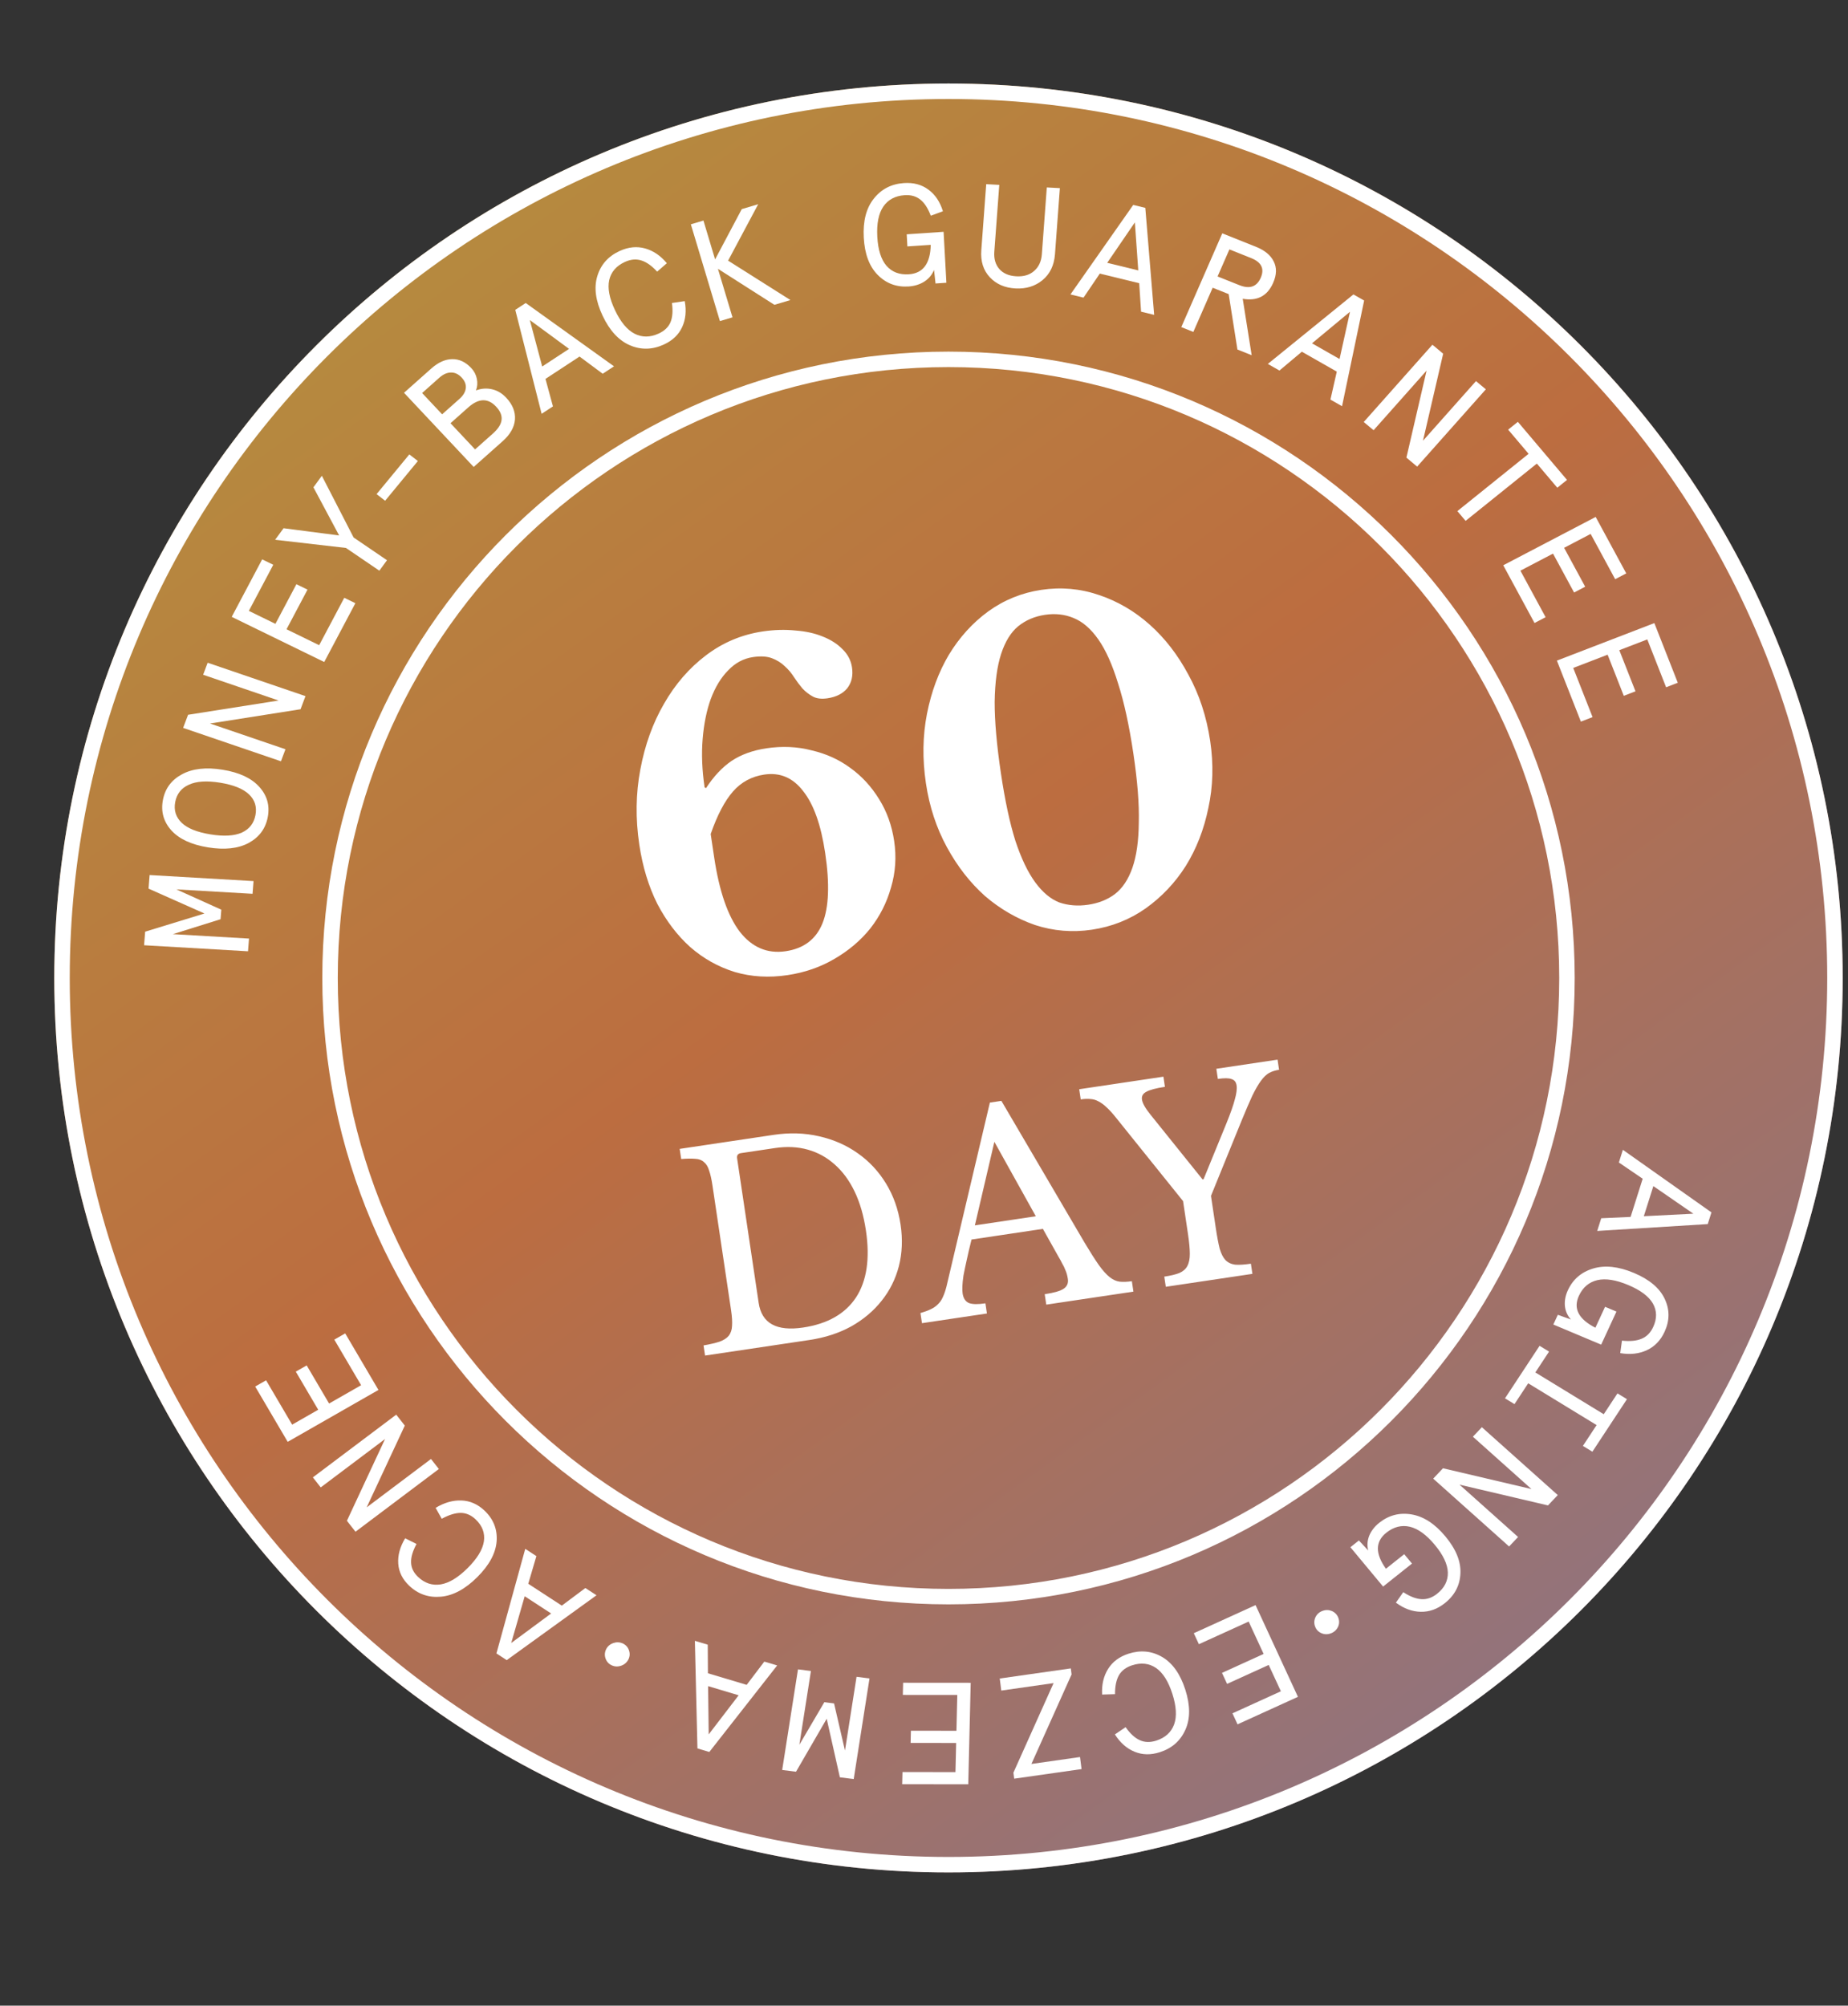 <svg xmlns="http://www.w3.org/2000/svg" fill="none" viewBox="0 0 247 268" height="268" width="247">
<rect x="0" y="0" width="247" height="268" fill="#333333" stroke="none"/>
<path fill-opacity="0.75" fill="url(#paint0_linear_2124_2109)" d="M246.29 130.677C246.29 196.685 192.781 250.195 126.773 250.195C60.766 250.195 7.256 196.685 7.256 130.677C7.256 64.67 60.766 11.16 126.773 11.16C192.781 11.16 246.29 64.67 246.29 130.677Z"></path>
<path fill="white" d="M119.51 112.366C119.831 114.511 119.69 116.589 119.089 118.598C118.526 120.601 117.604 122.423 116.321 124.064C115.032 125.667 113.433 127.022 111.522 128.13C109.649 129.232 107.564 129.954 105.265 130.297C102.774 130.669 100.423 130.53 98.21 129.881C95.993 129.194 94.005 128.08 92.248 126.541C90.528 124.995 89.067 123.078 87.864 120.79C86.693 118.458 85.888 115.817 85.448 112.866C84.927 109.379 84.975 106.023 85.59 102.798C86.2 99.534 87.253 96.615 88.749 94.041C90.239 91.43 92.111 89.27 94.363 87.563C96.615 85.856 99.14 84.794 101.937 84.376C103.469 84.147 104.932 84.105 106.325 84.25C107.712 84.356 108.927 84.626 109.971 85.057C111.053 85.484 111.941 86.056 112.636 86.775C113.325 87.456 113.738 88.256 113.875 89.175C114.041 90.286 113.828 91.219 113.235 91.974C112.637 92.689 111.763 93.133 110.614 93.305C109.809 93.425 109.151 93.347 108.64 93.071C108.129 92.794 107.663 92.433 107.244 91.986C106.863 91.534 106.496 91.04 106.142 90.506C105.782 89.933 105.354 89.428 104.859 88.993C104.401 88.552 103.84 88.205 103.175 87.952C102.511 87.698 101.661 87.649 100.627 87.803C99.362 87.992 98.257 88.588 97.309 89.591C96.357 90.556 95.587 91.826 94.999 93.402C94.444 94.935 94.083 96.712 93.915 98.735C93.747 100.758 93.834 102.919 94.177 105.218L94.367 105.307C95.387 103.744 96.519 102.537 97.763 101.686C99.045 100.829 100.606 100.263 102.445 99.988C104.553 99.674 106.564 99.765 108.479 100.263C110.427 100.716 112.15 101.497 113.647 102.606C115.183 103.708 116.468 105.103 117.503 106.79C118.533 108.438 119.202 110.297 119.51 112.366ZM95.452 114.546C96.127 119.068 97.268 122.383 98.875 124.494C100.521 126.598 102.57 127.468 105.023 127.102C107.437 126.741 109.073 125.498 109.931 123.373C110.788 121.247 110.909 118.115 110.291 113.977C109.731 110.221 108.752 107.469 107.355 105.719C105.99 103.925 104.254 103.185 102.147 103.5C100.461 103.751 99.066 104.508 97.961 105.769C96.857 107.031 95.866 108.922 94.989 111.442L95.452 114.546ZM139.172 78.819C141.816 78.425 144.376 78.65 146.852 79.495C149.367 80.334 151.641 81.659 153.674 83.471C155.707 85.283 157.43 87.513 158.844 90.161C160.296 92.804 161.265 95.754 161.751 99.011C162.214 102.115 162.132 105.104 161.503 107.979C160.913 110.848 159.907 113.427 158.486 115.715C157.059 117.965 155.265 119.858 153.105 121.395C150.978 122.887 148.592 123.831 145.948 124.226C143.342 124.615 140.804 124.406 138.334 123.599C135.896 122.749 133.666 121.456 131.644 119.721C129.655 117.942 127.96 115.766 126.557 113.194C125.155 110.622 124.222 107.785 123.759 104.681C123.273 101.424 123.319 98.322 123.898 95.376C124.477 92.431 125.455 89.797 126.832 87.477C128.248 85.15 129.997 83.224 132.081 81.699C134.202 80.168 136.566 79.208 139.172 78.819ZM145.451 120.892C146.83 120.686 148.013 120.216 149 119.481C150.02 118.702 150.804 117.527 151.354 115.957C151.903 114.386 152.189 112.366 152.211 109.894C152.273 107.417 152.032 104.359 151.488 100.719C150.922 96.925 150.24 93.796 149.441 91.329C148.675 88.819 147.794 86.855 146.799 85.437C145.804 84.019 144.702 83.067 143.493 82.581C142.323 82.09 141.049 81.947 139.669 82.153C138.29 82.359 137.093 82.87 136.079 83.688C135.103 84.499 134.347 85.728 133.809 87.375C133.271 89.022 132.983 91.161 132.945 93.791C132.939 96.377 133.22 99.567 133.786 103.361C134.329 107.001 134.972 109.999 135.716 112.356C136.497 114.707 137.38 116.554 138.364 117.895C139.348 119.237 140.422 120.134 141.586 120.587C142.783 120.996 144.071 121.098 145.451 120.892Z"></path>
<path fill="white" d="M94.236 181.133L94.033 179.776C94.935 179.617 95.652 179.449 96.186 179.272C96.74 179.067 97.15 178.799 97.417 178.467C97.681 178.111 97.823 177.676 97.843 177.162C97.884 176.62 97.841 175.92 97.713 175.063L95.228 158.413C95.103 157.58 94.956 156.92 94.786 156.434C94.637 155.92 94.409 155.54 94.105 155.294C93.82 155.02 93.433 154.87 92.942 154.846C92.448 154.798 91.816 154.807 91.047 154.873L90.844 153.516L103.385 151.644C105.529 151.324 107.559 151.386 109.476 151.831C111.417 152.272 113.136 153.026 114.635 154.092C116.157 155.156 117.417 156.502 118.415 158.13C119.413 159.759 120.065 161.597 120.371 163.646C120.662 165.599 120.585 167.449 120.14 169.196C119.691 170.918 118.922 172.458 117.834 173.813C116.769 175.165 115.417 176.304 113.778 177.231C112.135 178.133 110.278 178.739 108.206 179.048L94.236 181.133ZM99.037 154.083C98.633 154.143 98.46 154.376 98.521 154.781L101.405 174.11C101.811 176.825 103.788 177.918 107.337 177.388C110.6 176.901 112.957 175.563 114.408 173.375C115.855 171.162 116.298 168.174 115.736 164.411C115.441 162.434 114.94 160.706 114.233 159.229C113.525 157.752 112.639 156.545 111.574 155.608C110.533 154.668 109.338 154.006 107.99 153.623C106.643 153.24 105.171 153.167 103.575 153.405L99.037 154.083ZM139.391 164.204L129.851 165.628C129.592 166.665 129.376 167.586 129.204 168.391C129.029 169.172 128.886 169.85 128.778 170.427C128.693 170.999 128.643 171.482 128.628 171.873C128.614 172.265 128.624 172.58 128.66 172.818C128.759 173.485 129.043 173.918 129.511 174.116C129.975 174.29 130.707 174.302 131.708 174.153L131.91 175.511L123.228 176.806L123.026 175.449C123.563 175.296 124.013 175.131 124.376 174.955C124.764 174.775 125.084 174.557 125.338 174.3C125.616 174.04 125.837 173.727 126.001 173.361C126.186 172.968 126.348 172.506 126.488 171.974L132.306 147.328L133.843 147.099L144.96 166.039C145.707 167.291 146.344 168.292 146.87 169.041C147.392 169.767 147.874 170.304 148.315 170.652C148.757 171 149.201 171.202 149.647 171.257C150.118 171.308 150.662 171.288 151.282 171.195L151.49 172.589L139.842 174.327L139.634 172.934C140.897 172.745 141.748 172.496 142.189 172.187C142.63 171.878 142.809 171.449 142.728 170.901C142.692 170.663 142.648 170.451 142.596 170.264C142.54 170.053 142.459 169.834 142.352 169.606C142.269 169.375 142.146 169.125 141.984 168.857C141.843 168.562 141.658 168.224 141.431 167.844L139.391 164.204ZM130.299 163.735L138.445 162.519L132.906 152.571L130.299 163.735ZM149.158 149.342C148.708 148.776 148.3 148.326 147.934 147.991C147.564 147.632 147.194 147.358 146.825 147.17C146.48 146.978 146.123 146.873 145.755 146.855C145.384 146.813 144.948 146.829 144.448 146.904L144.245 145.546L155.5 143.867L155.702 145.224C154.511 145.402 153.68 145.623 153.208 145.889C152.757 146.126 152.565 146.472 152.632 146.924C152.707 147.424 153.087 148.098 153.774 148.945L160.725 157.587L160.868 157.566L163.892 150.175C164.462 148.775 164.847 147.682 165.047 146.898C165.27 146.11 165.348 145.489 165.28 145.037C165.213 144.584 164.988 144.301 164.606 144.188C164.244 144.047 163.634 144.041 162.776 144.168L162.574 142.811L170.756 141.59L170.958 142.947C170.458 143.022 170.016 143.161 169.633 143.364C169.273 143.564 168.911 143.91 168.546 144.403C168.181 144.896 167.794 145.562 167.383 146.403C166.997 147.24 166.527 148.333 165.973 149.681L161.857 159.792L162.492 164.044C162.666 165.211 162.842 166.146 163.02 166.85C163.219 167.527 163.477 168.036 163.796 168.378C164.139 168.716 164.571 168.92 165.093 168.988C165.634 169.029 166.334 168.985 167.192 168.857L167.394 170.215L155.818 171.943L155.615 170.585C156.473 170.457 157.143 170.296 157.625 170.103C158.128 169.881 158.484 169.573 158.692 169.176C158.921 168.753 159.034 168.2 159.029 167.519C159.025 166.838 158.941 165.949 158.778 164.854L158.127 160.495L149.158 149.342Z"></path>
<path fill="white" d="M126.773 248.128C191.639 248.128 244.224 195.544 244.224 130.677C244.224 65.811 191.639 13.227 126.773 13.227C61.907 13.227 9.322 65.811 9.322 130.677C9.322 195.544 61.907 248.128 126.773 248.128ZM126.773 250.195C192.781 250.195 246.29 196.685 246.29 130.677C246.29 64.67 192.781 11.16 126.773 11.16C60.766 11.16 7.256 64.67 7.256 130.677C7.256 196.685 60.766 250.195 126.773 250.195Z" clip-rule="evenodd" fill-rule="evenodd"></path>
<path fill="white" d="M126.774 212.311C171.857 212.311 208.404 175.764 208.404 130.681C208.404 85.598 171.857 49.051 126.774 49.051C81.691 49.051 45.145 85.598 45.145 130.681C45.145 175.764 81.691 212.311 126.774 212.311ZM126.774 214.377C172.999 214.377 210.471 176.905 210.471 130.681C210.471 84.457 172.999 46.984 126.774 46.984C80.55 46.984 43.078 84.457 43.078 130.681C43.078 176.905 80.55 214.377 126.774 214.377Z" clip-rule="evenodd" fill-rule="evenodd"></path>
<path fill="white" d="M208.091 88.272L221.116 83.258L224.251 91.231L222.688 91.832L220.174 85.44L216.434 86.879L218.595 92.374L217.032 92.976L214.871 87.481L210.275 89.25L212.86 95.822L211.297 96.424L208.091 88.272Z"></path>
<path fill="white" d="M200.922 75.533L213.275 69.074L217.362 76.617L215.879 77.392L212.603 71.344L209.056 73.199L211.872 78.397L210.39 79.173L207.573 73.974L203.215 76.253L206.583 82.471L205.101 83.246L200.922 75.533Z"></path>
<path fill="white" d="M194.788 68.296L204.309 60.639L201.576 57.411L202.875 56.367L209.444 64.127L208.146 65.171L205.413 61.943L195.891 69.599L194.788 68.296Z"></path>
<path fill="white" d="M182.274 56.39L191.454 46.062L192.891 47.262L190.195 58.889L197.278 50.923L198.595 52.022L189.414 62.349L187.977 61.15L190.673 49.523L183.591 57.489L182.274 56.39Z"></path>
<path fill="white" d="M169.456 48.629L180.896 39.343L182.328 40.159L179.374 54.279L177.823 53.395L178.672 49.657L174.003 46.997L171.007 49.512L169.456 48.629ZM175.361 45.875L179.042 47.972L180.44 41.657L175.361 45.875Z"></path>
<path fill="white" d="M157.889 43.71L163.367 31.18L167.85 32.969C169.033 33.441 169.829 34.095 170.238 34.931C170.664 35.759 170.642 36.711 170.172 37.785C169.4 39.551 168.043 40.264 166.1 39.923L167.295 47.464L165.392 46.704L164.223 39.3L162.082 38.446L159.499 44.353L157.889 43.71ZM162.739 36.942L165.649 38.103C167.027 38.653 167.98 38.325 168.507 37.12C169.034 35.915 168.608 35.037 167.229 34.487L164.32 33.326L162.739 36.942Z"></path>
<path fill="white" d="M143.073 39.344L151.465 27.382L153.08 27.776L154.262 42.073L152.512 41.646L152.264 37.843L146.997 36.559L144.822 39.77L143.073 39.344ZM147.987 35.119L152.139 36.132L151.685 29.717L147.987 35.119Z"></path>
<path fill="white" d="M131.16 33.431L131.815 24.609L133.562 24.703L132.898 33.641C132.829 34.58 133.051 35.348 133.565 35.944C134.092 36.541 134.851 36.866 135.844 36.92C136.836 36.973 137.632 36.732 138.23 36.195C138.841 35.66 139.181 34.922 139.251 33.983L139.914 25.045L141.661 25.139L141.006 33.961C140.896 35.441 140.346 36.593 139.354 37.419C138.363 38.244 137.153 38.618 135.724 38.541C134.294 38.464 133.149 37.963 132.288 37.038C131.426 36.113 131.05 34.911 131.16 33.431Z"></path>
<path fill="white" d="M115.45 31.756C115.329 29.557 115.773 27.824 116.781 26.555C117.788 25.274 119.133 24.576 120.816 24.462C122.101 24.375 123.194 24.668 124.096 25.343C124.996 26.004 125.641 26.967 126.029 28.231L124.406 28.825C124.032 27.831 123.567 27.114 123.011 26.674C122.455 26.222 121.752 26.024 120.904 26.082C119.646 26.167 118.696 26.677 118.056 27.611C117.428 28.544 117.163 29.885 117.258 31.633C117.354 33.382 117.764 34.677 118.488 35.518C119.226 36.358 120.224 36.736 121.483 36.65C123.377 36.522 124.35 35.211 124.399 32.717L121.279 32.928L121.19 31.308L126.119 30.974L126.492 37.782L125.041 37.88L124.842 36.074C124.572 36.725 124.135 37.245 123.531 37.634C122.927 38.011 122.234 38.225 121.452 38.279C119.822 38.389 118.444 37.876 117.318 36.739C116.192 35.603 115.569 33.942 115.45 31.756Z"></path>
<path fill="white" d="M96.223 42.904L92.338 29.973L94.02 29.471L95.579 34.662L99.142 27.943L101.34 27.287L97.316 34.828L105.646 40.093L103.505 40.731L95.957 35.918L97.905 42.402L96.223 42.904Z"></path>
<path fill="white" d="M84.194 46.139C82.699 45.493 81.482 44.175 80.543 42.185C79.603 40.194 79.367 38.433 79.834 36.903C80.296 35.36 81.294 34.238 82.828 33.535C83.987 33.004 85.116 32.89 86.214 33.194C87.312 33.498 88.284 34.157 89.13 35.171L87.833 36.297C87.109 35.51 86.404 35.012 85.717 34.802C85.025 34.581 84.293 34.648 83.52 35.002C82.373 35.528 81.675 36.336 81.426 37.427C81.189 38.512 81.444 39.846 82.191 41.429C82.938 43.013 83.809 44.065 84.805 44.586C85.812 45.101 86.889 45.096 88.036 44.57C88.809 44.216 89.336 43.713 89.615 43.061C89.89 42.398 89.955 41.54 89.811 40.487L91.52 40.235C91.762 41.526 91.647 42.683 91.175 43.706C90.704 44.729 89.888 45.506 88.728 46.037C87.195 46.74 85.683 46.774 84.194 46.139Z"></path>
<path fill="white" d="M72.393 55.294L68.87 41.403L70.267 40.487L82.067 48.949L80.555 49.941L77.461 47.642L72.906 50.629L73.906 54.302L72.393 55.294ZM72.469 48.972L76.059 46.617L70.816 42.765L72.469 48.972Z"></path>
<path fill="white" d="M63.313 62.396L54 52.484L57.641 49.246C58.569 48.422 59.498 48.003 60.428 47.99C61.367 47.969 62.219 48.364 62.982 49.176C63.372 49.591 63.623 50.07 63.734 50.612C63.845 51.155 63.807 51.673 63.62 52.169C64.329 51.902 65.041 51.85 65.755 52.012C66.469 52.174 67.101 52.548 67.65 53.133C68.511 54.049 68.903 55.025 68.828 56.063C68.743 57.091 68.197 58.053 67.191 58.948L63.313 62.396ZM59.094 55.362L61.403 53.308C61.916 52.852 62.201 52.374 62.256 51.874C62.312 51.374 62.127 50.898 61.701 50.444C61.267 49.982 60.786 49.76 60.259 49.777C59.742 49.786 59.232 50.015 58.729 50.462L56.42 52.516L59.094 55.362ZM63.498 60.049L65.881 57.929C66.582 57.306 66.967 56.704 67.036 56.123C67.115 55.532 66.871 54.935 66.303 54.331C65.213 53.17 63.976 53.203 62.595 54.432L60.212 56.551L63.498 60.049Z"></path>
<path fill="white" d="M51.475 66.91L50.331 66.027L54.709 60.718L55.852 61.601L51.475 66.91Z"></path>
<path fill="white" d="M50.703 76.256L46.24 73.217L36.774 72.125L37.9 70.584L45.328 71.549L41.892 65.117L43.018 63.575L47.262 71.819L51.724 74.858L50.703 76.256Z"></path>
<path fill="white" d="M43.336 88.458L30.971 82.426L35.042 74.742L36.526 75.466L33.261 81.627L36.812 83.359L39.618 78.063L41.101 78.787L38.296 84.083L42.659 86.212L46.015 79.878L47.498 80.602L43.336 88.458Z"></path>
<path fill="white" d="M37.55 101.724L24.476 97.262L25.136 95.51L37.236 93.604L27.151 90.162L27.756 88.556L40.83 93.018L40.17 94.77L28.069 96.676L38.155 100.118L37.55 101.724Z"></path>
<path fill="white" d="M33.242 112.634C31.836 113.389 30.024 113.587 27.805 113.228C25.587 112.869 23.953 112.113 22.906 110.961C21.861 109.796 21.484 108.445 21.773 106.906C22.063 105.368 22.911 104.221 24.317 103.466C25.726 102.698 27.539 102.494 29.758 102.853C31.977 103.212 33.608 103.974 34.653 105.138C35.7 106.291 36.079 107.636 35.79 109.174C35.5 110.713 34.651 111.866 33.242 112.634ZM33.292 106.156C32.506 105.4 31.219 104.878 29.431 104.588C27.643 104.299 26.248 104.388 25.246 104.854C24.233 105.306 23.623 106.079 23.418 107.172C23.212 108.266 23.502 109.191 24.287 109.947C25.062 110.688 26.344 111.203 28.132 111.492C29.92 111.782 31.32 111.7 32.333 111.248C33.336 110.782 33.94 110.002 34.145 108.908C34.351 107.815 34.067 106.897 33.292 106.156Z"></path>
<path fill="white" d="M33.149 127.112L19.258 126.305L19.401 124.491L27.327 122.063L19.854 118.74L19.997 116.926L33.888 117.733L33.755 119.431L23.574 118.84L29.58 121.554L29.48 122.828L23.103 124.822L33.283 125.414L33.149 127.112Z"></path>
<path fill="white" d="M50.583 185.727L38.454 192.66L34.108 185.27L35.564 184.438L39.048 190.363L42.531 188.372L39.536 183.279L40.991 182.447L43.986 187.54L48.266 185.094L44.683 179.002L46.139 178.17L50.583 185.727Z"></path>
<path fill="white" d="M58.657 196.291L47.515 204.672L46.368 203.21L51.463 192.284L42.868 198.749L41.817 197.409L52.959 189.028L54.105 190.49L49.01 201.416L57.605 194.951L58.657 196.291Z"></path>
<path fill="white" d="M66.38 205.929C66.262 207.53 65.402 209.129 63.8 210.728C62.199 212.327 60.583 213.201 58.951 213.35C57.309 213.507 55.892 213.021 54.698 211.89C53.796 211.035 53.306 210.051 53.229 208.94C53.152 207.828 53.459 206.698 54.151 205.549L55.672 206.307C55.158 207.26 54.916 208.087 54.945 208.789C54.965 209.501 55.276 210.142 55.878 210.711C56.771 211.557 57.785 211.889 58.919 211.707C60.045 211.516 61.244 210.785 62.518 209.513C63.791 208.241 64.511 207.055 64.678 205.956C64.835 204.848 64.467 203.871 63.574 203.025C62.973 202.455 62.311 202.165 61.589 202.154C60.857 202.154 60.008 202.416 59.043 202.941L58.224 201.481C59.386 200.778 60.539 200.45 61.684 200.495C62.828 200.541 63.852 200.992 64.754 201.846C65.948 202.977 66.49 204.338 66.38 205.929Z"></path>
<path fill="white" d="M79.728 213.163L67.727 221.83L66.352 220.935L70.203 206.96L71.693 207.93L70.606 211.626L75.09 214.546L78.239 212.193L79.728 213.163ZM73.664 215.596L70.13 213.293L68.33 219.539L73.664 215.596Z"></path>
<path fill="white" d="M84.06 220.495C84.213 220.918 84.192 221.329 83.997 221.728C83.789 222.132 83.472 222.411 83.046 222.565C82.608 222.723 82.186 222.712 81.78 222.531C81.374 222.35 81.095 222.047 80.942 221.624C80.793 221.213 80.814 220.802 81.005 220.391C81.201 219.992 81.517 219.713 81.956 219.554C82.382 219.4 82.803 219.411 83.222 219.588C83.632 219.781 83.911 220.084 84.06 220.495Z"></path>
<path fill="white" d="M103.875 222.539L94.806 234.101L93.218 233.626L92.876 219.25L94.596 219.764L94.621 223.585L99.799 225.133L102.155 222.025L103.875 222.539ZM98.727 226.526L94.645 225.305L94.723 231.751L98.727 226.526Z"></path>
<path fill="white" d="M116.216 224.278L114.105 237.723L112.256 237.487L110.496 229.662L106.394 236.741L104.545 236.506L106.657 223.061L108.388 223.281L106.84 233.135L110.181 227.447L111.479 227.613L112.938 233.911L114.485 224.057L116.216 224.278Z"></path>
<path fill="white" d="M129.741 224.859L129.416 238.418L120.583 238.411L120.622 236.784L127.704 236.79L127.798 232.896L121.71 232.892L121.749 231.265L127.837 231.269L127.951 226.485L120.67 226.479L120.709 224.852L129.741 224.859Z"></path>
<path fill="white" d="M143.123 222.933L143.226 223.738L137.856 235.703L144.353 234.777L144.559 236.387L135.553 237.67L135.451 236.865L140.82 224.9L133.829 225.896L133.623 224.286L143.123 222.933Z"></path>
<path fill="white" d="M155.327 221.405C156.722 222.224 157.755 223.681 158.426 225.775C159.097 227.869 159.101 229.652 158.44 231.122C157.782 232.605 156.648 233.607 155.039 234.127C153.822 234.52 152.69 234.501 151.643 234.069C150.595 233.637 149.719 232.866 149.014 231.756L150.445 230.787C151.059 231.656 151.692 232.236 152.344 232.525C153 232.826 153.733 232.846 154.544 232.584C155.748 232.195 156.545 231.471 156.933 230.413C157.309 229.36 157.23 228 156.696 226.334C156.163 224.669 155.437 223.518 154.52 222.882C153.591 222.25 152.524 222.128 151.32 222.517C150.509 222.78 149.922 223.219 149.56 223.836C149.202 224.465 149.026 225.313 149.032 226.378L147.307 226.429C147.236 225.114 147.5 223.975 148.1 223.011C148.7 222.046 149.609 221.368 150.825 220.974C152.435 220.454 153.935 220.598 155.327 221.405Z"></path>
<path fill="white" d="M167.815 214.475L173.479 226.734L165.407 230.408L164.728 228.937L171.2 225.991L169.573 222.471L164.01 225.003L163.33 223.532L168.893 221L166.894 216.674L160.24 219.702L159.561 218.231L167.815 214.475Z"></path>
<path fill="white" d="M178.882 216.186C179.035 216.609 179.014 217.02 178.819 217.419C178.611 217.823 178.294 218.102 177.868 218.256C177.43 218.415 177.008 218.404 176.602 218.222C176.196 218.041 175.917 217.739 175.764 217.316C175.615 216.905 175.636 216.493 175.827 216.082C176.023 215.683 176.339 215.404 176.778 215.246C177.203 215.091 177.625 215.103 178.044 215.28C178.454 215.473 178.733 215.775 178.882 216.186Z"></path>
<path fill="white" d="M193.19 205.299C194.602 206.996 195.271 208.641 195.197 210.233C195.132 211.835 194.44 213.161 193.121 214.21C192.113 215.011 191.037 215.397 189.891 215.369C188.754 215.35 187.648 214.943 186.573 214.149L187.557 212.748C188.458 213.334 189.269 213.645 189.99 213.682C190.719 213.729 191.416 213.488 192.081 212.959C193.067 212.175 193.546 211.225 193.516 210.111C193.476 209.004 192.895 207.776 191.773 206.427C190.65 205.077 189.539 204.27 188.44 204.007C187.33 203.751 186.282 204.016 185.295 204.801C183.81 205.982 183.791 207.588 185.239 209.619L187.685 207.674L188.725 208.925L184.862 211.998L180.491 206.742L181.628 205.838L182.87 207.175C182.704 206.499 182.754 205.833 183.019 205.176C183.293 204.53 183.736 203.963 184.349 203.476C185.626 202.46 187.068 202.088 188.675 202.36C190.282 202.632 191.787 203.612 193.19 205.299Z"></path>
<path fill="white" d="M198.064 190.706L208.208 199.773L206.899 201.156L195.077 198.381L202.903 205.375L201.703 206.643L191.558 197.576L192.867 196.193L204.689 198.968L196.863 191.974L198.064 190.706Z"></path>
<path fill="white" d="M205.776 179.829L207.044 180.603L205.211 183.388L214.354 188.971L216.187 186.187L217.455 186.961L212.835 193.979L211.567 193.204L213.4 190.42L204.256 184.837L202.423 187.621L201.155 186.847L205.776 179.829Z"></path>
<path fill="white" d="M218.377 170.086C220.443 170.954 221.815 172.105 222.493 173.539C223.184 174.978 223.18 176.452 222.483 177.959C221.951 179.111 221.162 179.928 220.117 180.411C219.083 180.898 217.897 181.03 216.558 180.808L216.788 179.139C217.874 179.255 218.75 179.17 219.417 178.883C220.095 178.601 220.61 178.08 220.961 177.32C221.483 176.192 221.47 175.144 220.922 174.176C220.369 173.22 219.271 172.397 217.628 171.707C215.985 171.016 214.607 170.799 213.494 171.054C212.375 171.321 211.555 172.019 211.034 173.147C210.249 174.844 210.983 176.266 213.237 177.412L214.53 174.616L216.052 175.256L214.01 179.673L207.615 176.985L208.216 175.685L209.96 176.311C209.494 175.789 209.227 175.181 209.159 174.486C209.103 173.796 209.237 173.101 209.561 172.4C210.236 170.94 211.361 169.973 212.936 169.501C214.51 169.028 216.324 169.223 218.377 170.086Z"></path>
<path fill="white" d="M216.911 153.64L228.749 162.001L228.254 163.565L213.481 164.48L214.017 162.785L217.943 162.606L219.558 157.503L216.375 155.335L216.911 153.64ZM220.984 158.49L219.71 162.513L226.334 162.177L220.984 158.49Z"></path>
<defs>
<linearGradient gradientUnits="userSpaceOnUse" y2="237.451" x2="195.315" y1="14.26" x1="34.121" id="paint0_linear_2124_2109">
<stop stop-color="#DFB142"></stop>
<stop stop-color="#E98044" offset="0.5"></stop>
<stop stop-color="#AF8998" offset="1"></stop>
</linearGradient>
</defs>
</svg>
